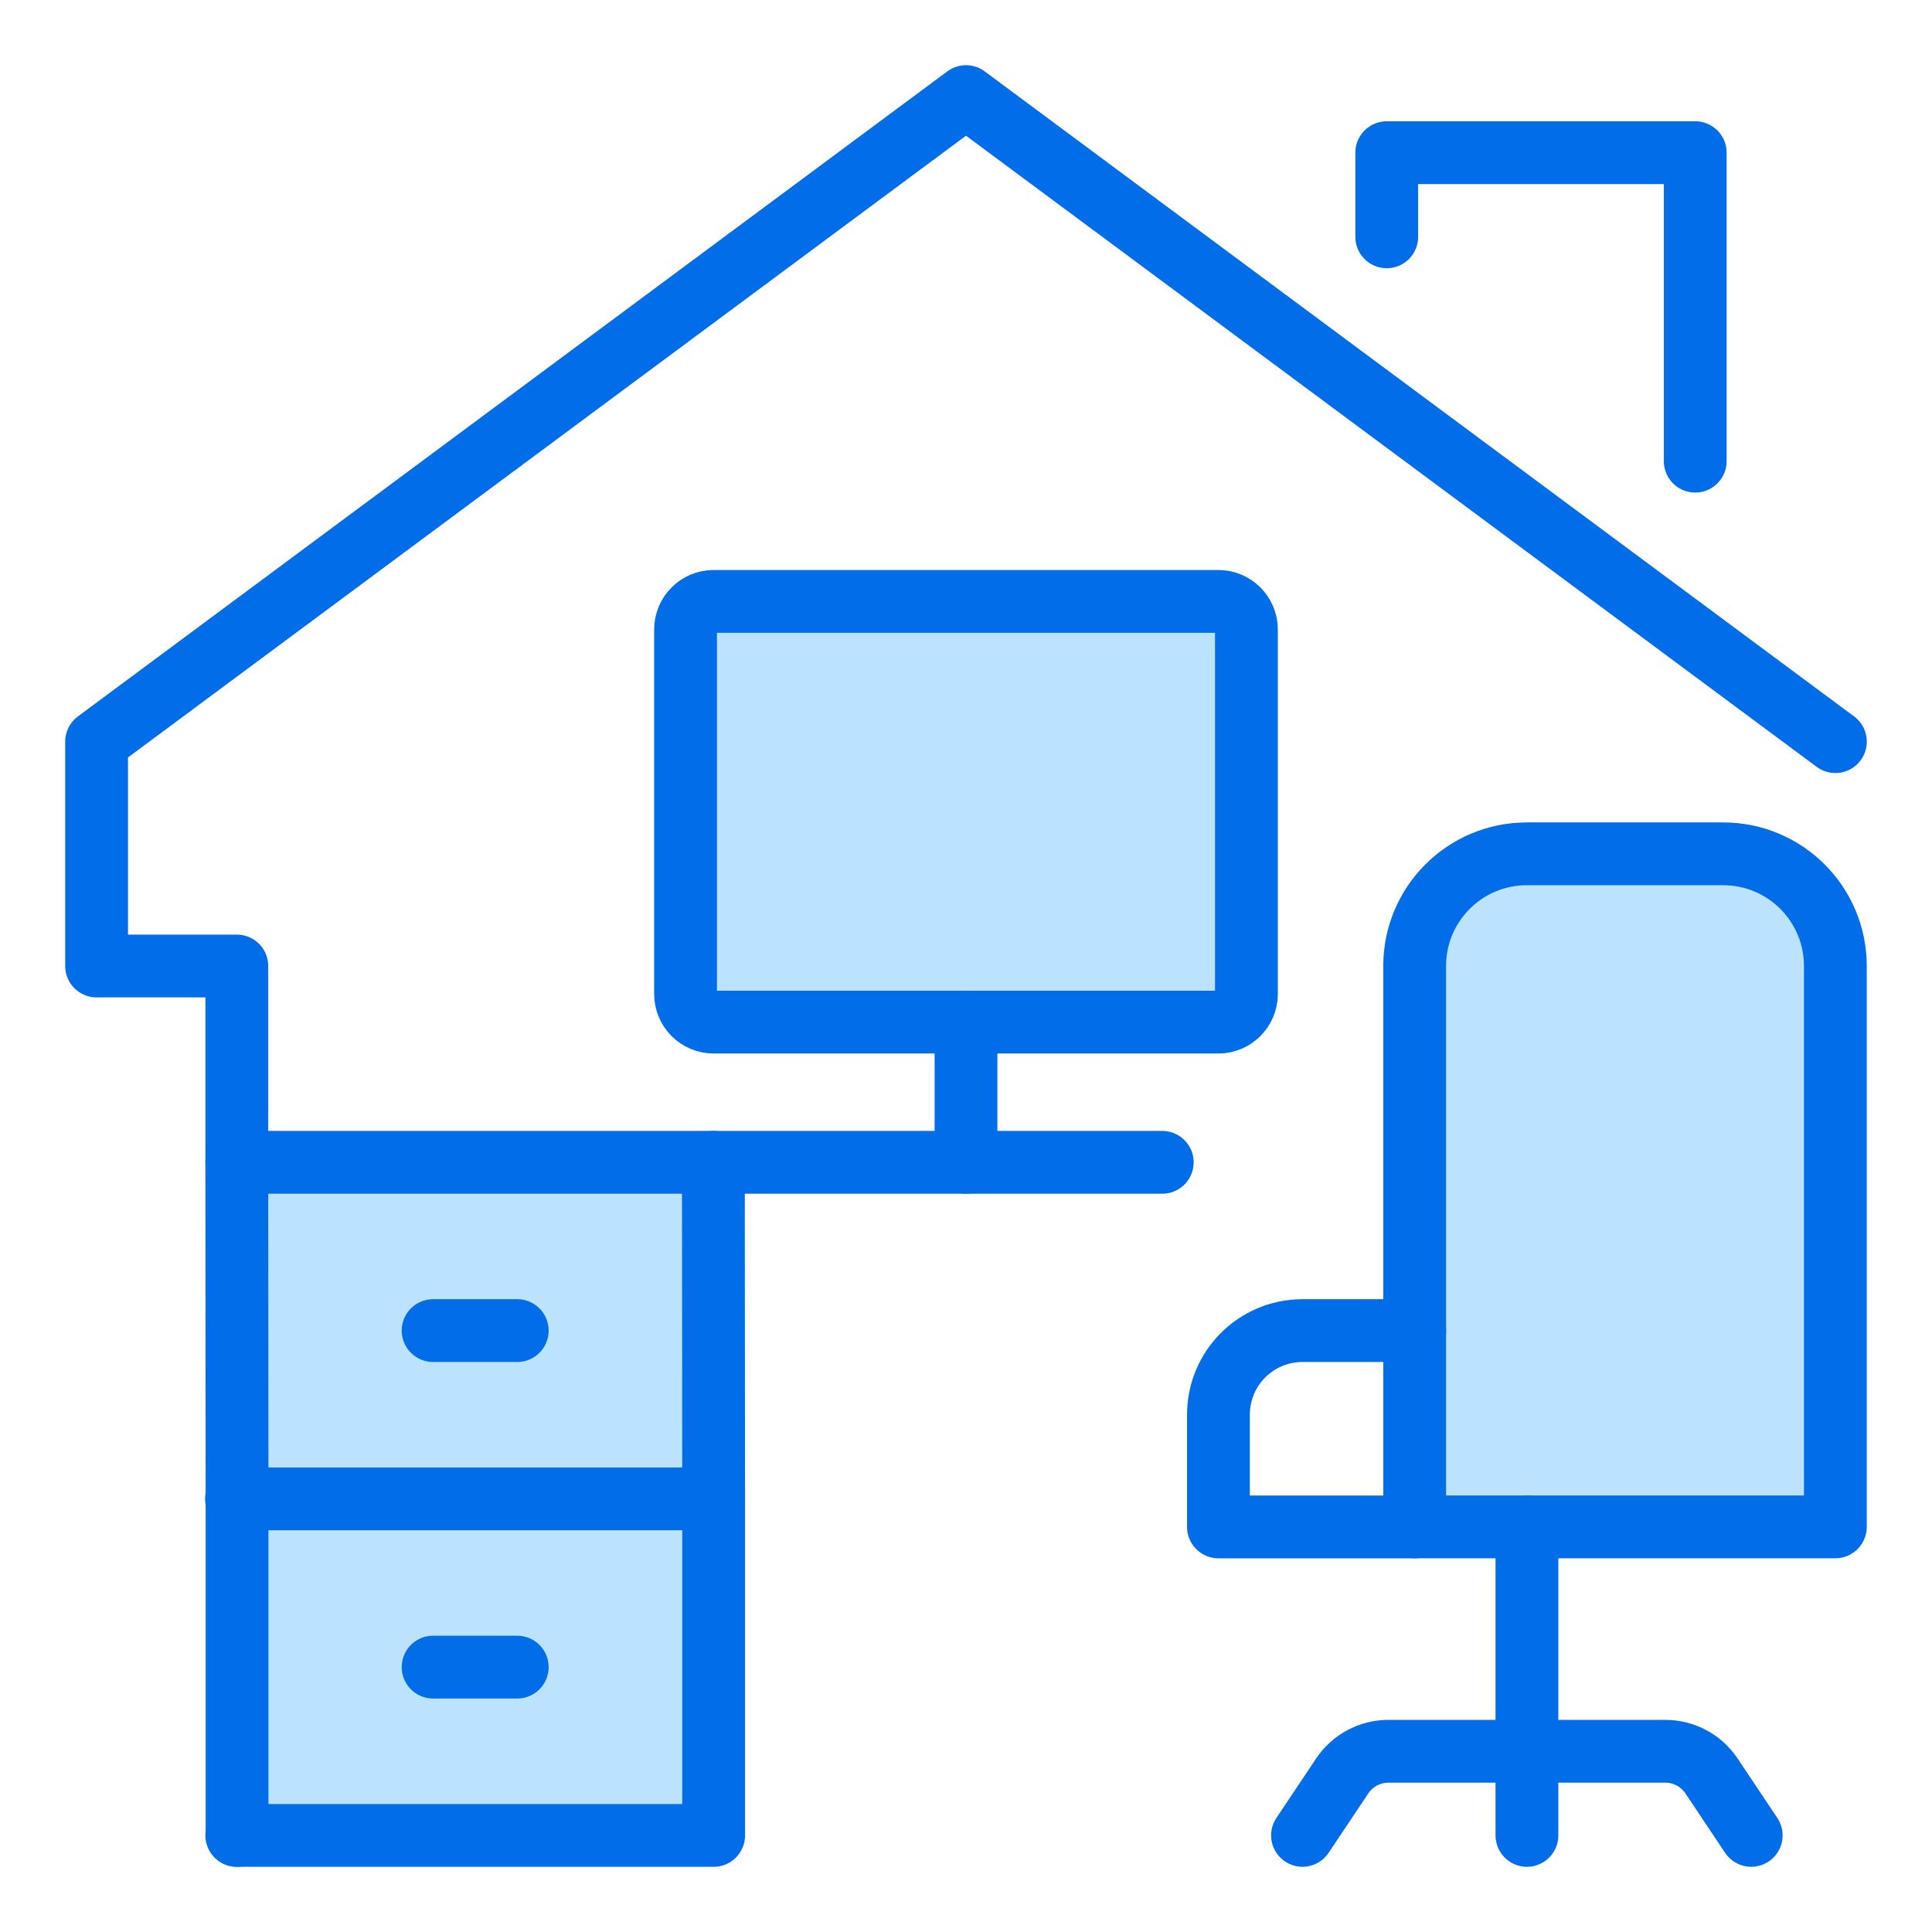 <svg width="80" height="80" viewBox="0 0 80 80" fill="none" xmlns="http://www.w3.org/2000/svg">
<path d="M29.547 62.064H9.816V76H29.547V62.064Z" fill="#BBE3FF"/>
<path d="M29.543 48.129H9.812V62.064H29.543V48.129Z" fill="#BBE3FF"/>
<path d="M51.612 26.064V41.161C51.612 41.8 51.09 42.323 50.451 42.323H29.548C28.909 42.323 28.387 41.8 28.387 41.161V26.064C28.387 25.426 28.909 24.903 29.548 24.903H50.451C51.09 24.903 51.612 25.426 51.612 26.064Z" fill="#BBE3FF"/>
<path d="M75.997 39.999V63.225H58.578V39.999C58.578 37.433 60.657 35.354 63.223 35.354H71.352C73.919 35.354 75.997 37.433 75.997 39.999Z" fill="#BBE3FF"/>
<path d="M9.793 62.065H9.816H29.547" stroke="#016DE8" stroke-width="2.6" stroke-linecap="round" stroke-linejoin="round"/>
<path d="M17.934 55.097H21.418" stroke="#016DE8" stroke-width="2.6" stroke-linecap="round" stroke-linejoin="round"/>
<path d="M9.805 76H9.816V62.064L9.805 48.129H29.535H39.998H48.127" stroke="#016DE8" stroke-width="2.6" stroke-linecap="round" stroke-linejoin="round"/>
<path d="M29.539 48.129L29.551 62.064V76H9.82" stroke="#016DE8" stroke-width="2.6" stroke-linecap="round" stroke-linejoin="round"/>
<path d="M17.934 69.032H21.418" stroke="#016DE8" stroke-width="2.6" stroke-linecap="round" stroke-linejoin="round"/>
<path d="M50.451 42.323H29.548C28.909 42.323 28.387 41.8 28.387 41.161V26.065C28.387 25.426 28.909 24.903 29.548 24.903H50.451C51.09 24.903 51.612 25.426 51.612 26.065V41.161C51.612 41.8 51.09 42.323 50.451 42.323Z" stroke="#016DE8" stroke-width="2.6" stroke-linecap="round" stroke-linejoin="round"/>
<path d="M40 42.322V48.129" stroke="#016DE8" stroke-width="2.6" stroke-linecap="round" stroke-linejoin="round"/>
<path d="M58.578 55.096V40C58.578 37.433 60.657 35.355 63.223 35.355H71.352C73.919 35.355 75.998 37.433 75.998 40V63.225H58.578V55.096Z" stroke="#016DE8" stroke-width="2.6" stroke-linecap="round" stroke-linejoin="round"/>
<path d="M58.582 63.226H50.453V58.581C50.453 56.653 52.009 55.097 53.937 55.097H58.582" stroke="#016DE8" stroke-width="2.6" stroke-linecap="round" stroke-linejoin="round"/>
<path d="M63.227 63.226V72.516V76" stroke="#016DE8" stroke-width="2.6" stroke-linecap="round" stroke-linejoin="round"/>
<path d="M72.514 75.999L70.877 73.549C70.447 72.899 69.727 72.516 68.949 72.516H57.499C56.721 72.516 56.001 72.899 55.571 73.549L53.934 75.999" stroke="#016DE8" stroke-width="2.6" stroke-linecap="round" stroke-linejoin="round"/>
<path d="M76 30.71L40 4L4 30.71V40H9.806V48.129" stroke="#016DE8" stroke-width="2.6" stroke-linecap="round" stroke-linejoin="round"/>
<path d="M57.422 9.806V6.322H70.196V19.096" stroke="#016DE8" stroke-width="2.6" stroke-linecap="round" stroke-linejoin="round"/>
</svg>
